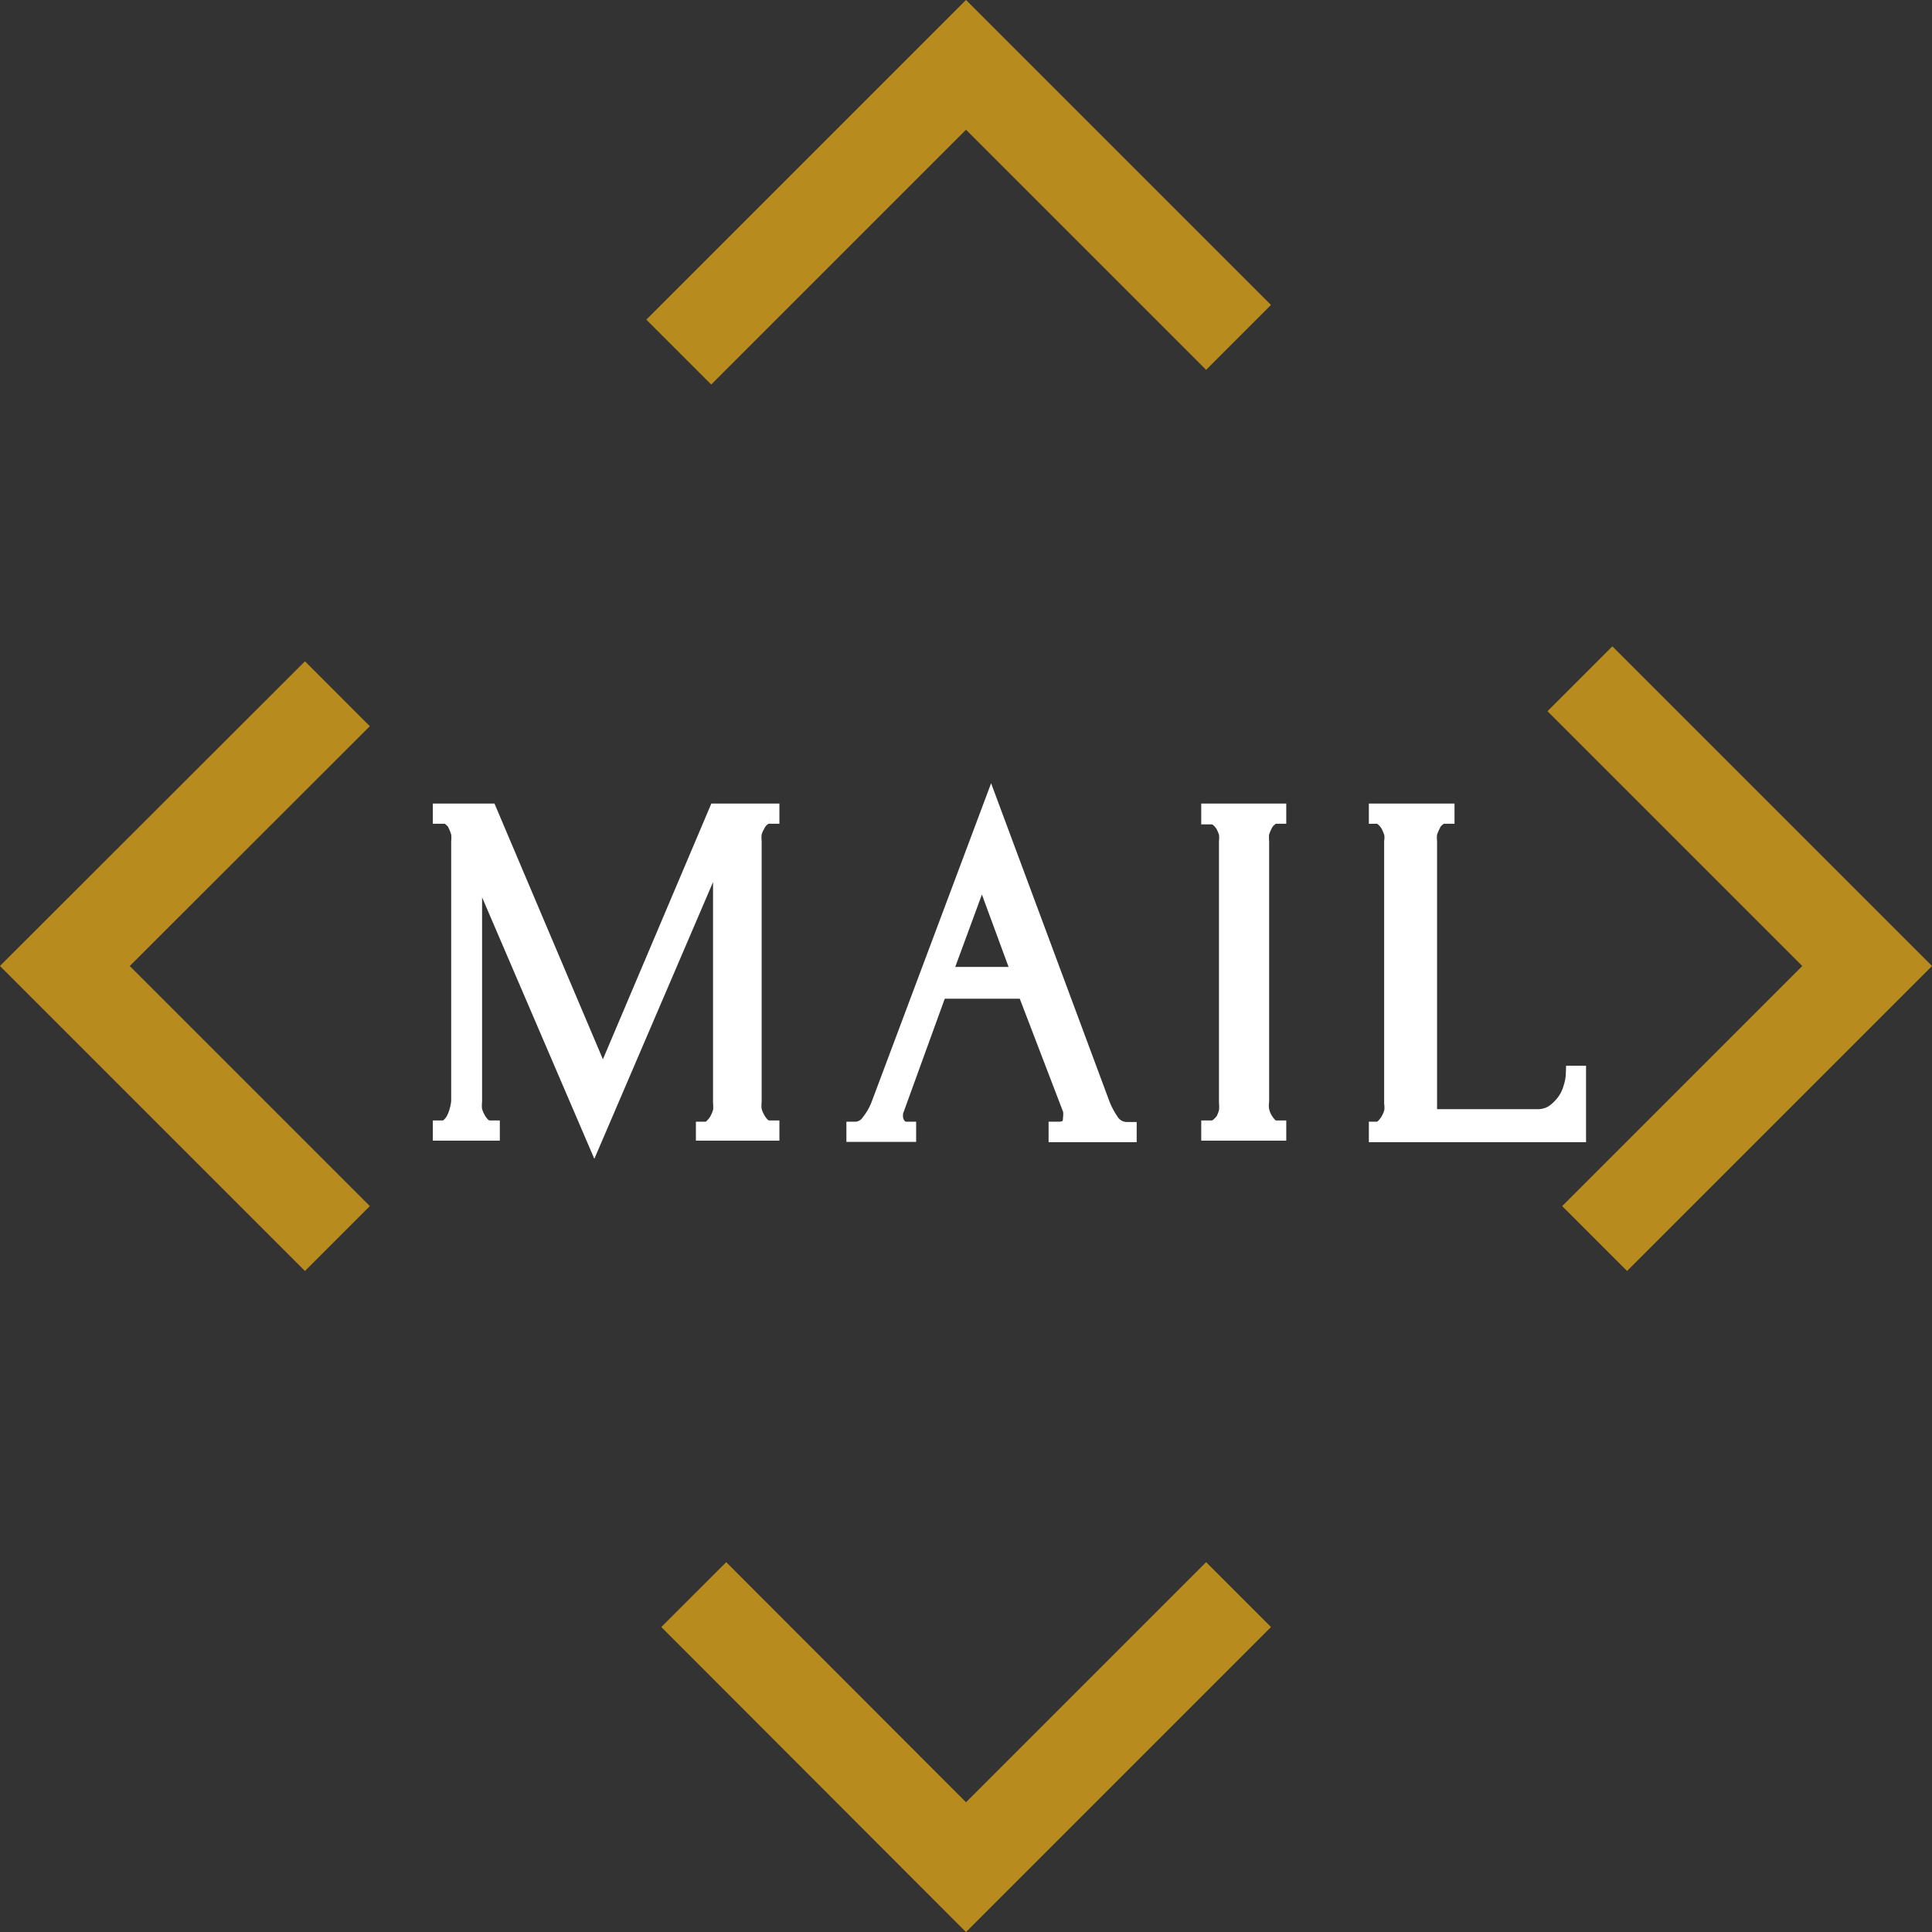 <svg xmlns="http://www.w3.org/2000/svg" width="63.16" height="63.16" viewBox="0 0 63.16 63.16">
  <rect x="0" y="0" width="63.16" height="63.16" fill="#333333" stroke="none"/>
  <g id="圖層_2" data-name="圖層 2">
    <g id="文">
      <g>
        <g>
          <polyline points="40.49 52.13 31.58 61.04 22.68 52.13" fill="none" stroke="#b78b1e" stroke-miterlimit="10" stroke-width="3"/>
          <polyline points="22.19 11.51 31.58 2.12 40.49 11.03" fill="none" stroke="#b78b1e" stroke-miterlimit="10" stroke-width="3"/>
        </g>
        <g>
          <polyline points="11.03 40.49 2.12 31.58 11.03 22.68" fill="none" stroke="#b78b1e" stroke-miterlimit="10" stroke-width="3"/>
          <polyline points="51.65 22.19 61.04 31.58 52.13 40.49" fill="none" stroke="#b78b1e" stroke-miterlimit="10" stroke-width="3"/>
        </g>
      </g>
      <g>
        <path d="M23,36.92h.08a.3.3,0,0,0,.2-.1.92.92,0,0,0,.17-.22,1.36,1.36,0,0,0,.11-.28,1.49,1.49,0,0,0,0-.28V27.62l-4.13,9.63-3.92-9.13V36a1.49,1.49,0,0,0,0,.28,1,1,0,0,0,.11.28.89.89,0,0,0,.16.22.34.34,0,0,0,.23.1h.08v.16H14.4v-.16h.08a.3.3,0,0,0,.21-.1.69.69,0,0,0,.16-.22,1.33,1.33,0,0,0,.1-.28A1.49,1.49,0,0,0,15,36V27.51a1.3,1.3,0,0,0,0-.26,1.48,1.48,0,0,0-.1-.27.49.49,0,0,0-.16-.21.29.29,0,0,0-.21-.09H14.4v-.16H16l3.71,8.75,3.71-8.75h1.81v.16h-.08a.33.33,0,0,0-.23.09.58.58,0,0,0-.16.21,1,1,0,0,0-.11.27,1.3,1.3,0,0,0,0,.26V36a1.49,1.49,0,0,0,0,.28,1,1,0,0,0,.11.28.89.89,0,0,0,.16.22.34.34,0,0,0,.23.1h.08v.16H23Z" fill="#fff" stroke="#fff" stroke-miterlimit="10" stroke-width="0.5"/>
        <path d="M34.53,36.92h.08q.39,0,.39-.36a1,1,0,0,0,0-.27L33.51,32.4h-2.8l-1.39,3.83a.52.52,0,0,0-.05.24.49.49,0,0,0,.11.33.31.31,0,0,0,.24.12h.08v.16H27.92v-.16H28a.56.56,0,0,0,.41-.25,2.1,2.1,0,0,0,.33-.59l3.66-9.76L36,36a2.76,2.76,0,0,0,.31.62.61.61,0,0,0,.52.31h.08v.16H34.53Zm-3.66-5.06h2.46L32.1,28.52Z" fill="#fff" stroke="#fff" stroke-miterlimit="10" stroke-width="0.5"/>
        <path d="M39.52,26.52H41.8v.16h-.08a.29.29,0,0,0-.21.09.53.53,0,0,0-.16.2,1.69,1.69,0,0,0-.11.27,1.6,1.6,0,0,0,0,.27V36a1,1,0,0,0,0,.28.94.94,0,0,0,.1.28,1.25,1.25,0,0,0,.16.22.3.3,0,0,0,.22.1h.08v.16H39.52v-.16h.08a.33.33,0,0,0,.23-.09A.86.86,0,0,0,40,36.6a1.33,1.33,0,0,0,.1-.28,1.49,1.49,0,0,0,0-.28V27.51a1.3,1.3,0,0,0,0-.26A1.48,1.48,0,0,0,40,27a.74.74,0,0,0-.17-.21.33.33,0,0,0-.23-.09h-.08Z" fill="#fff" stroke="#fff" stroke-miterlimit="10" stroke-width="0.5"/>
        <path d="M45,36.92H45a.31.31,0,0,0,.22-.09,1,1,0,0,0,.17-.22,1.09,1.09,0,0,0,.11-.27.93.93,0,0,0,0-.27V27.51a.87.87,0,0,0,0-.26,1.53,1.53,0,0,0-.11-.27.74.74,0,0,0-.17-.21.31.31,0,0,0-.22-.09H45v-.16h2.3v.16h-.08a.31.31,0,0,0-.22.09.49.49,0,0,0-.16.21,1.53,1.53,0,0,0-.11.27,1.38,1.38,0,0,0,0,.26v9h3.51a.93.93,0,0,0,.53-.14,1.58,1.58,0,0,0,.37-.36,1.39,1.39,0,0,0,.22-.46,1.65,1.65,0,0,0,.08-.46h.16v2H45Z" fill="#fff" stroke="#fff" stroke-miterlimit="10" stroke-width="0.5"/>
      </g>
    </g>
  </g>
</svg>
